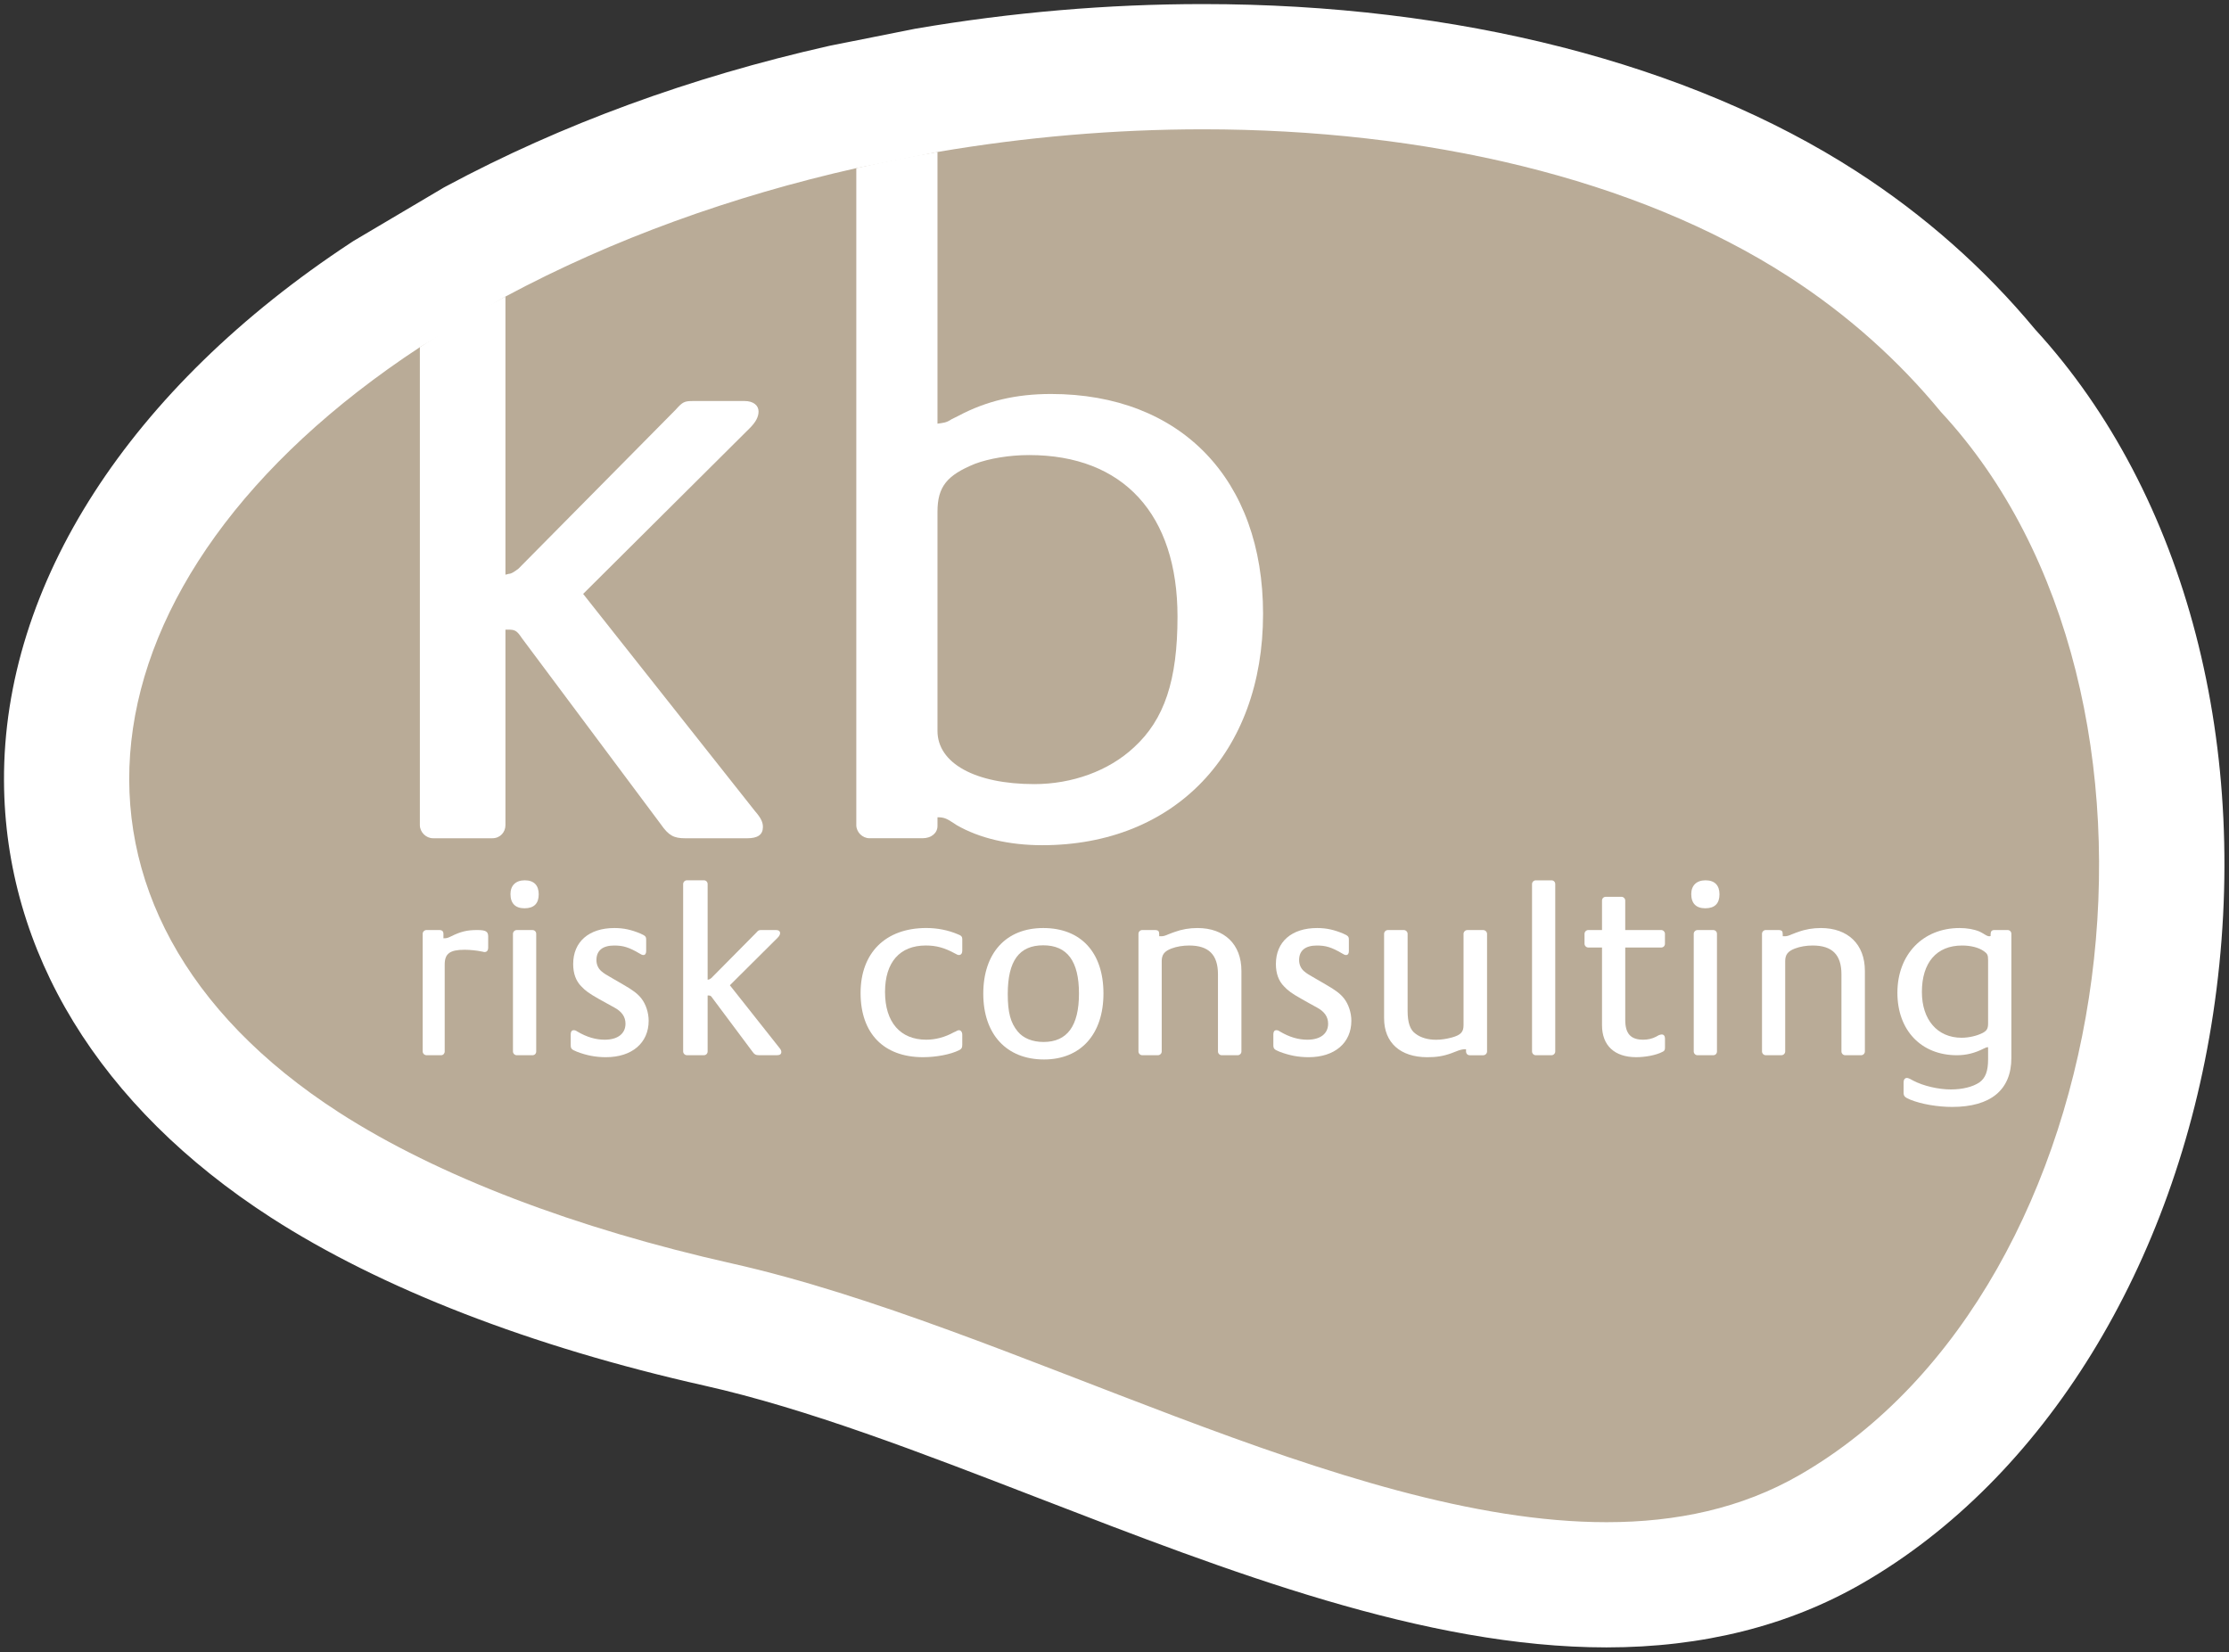 <?xml version="1.0" encoding="utf-8"?>
<!-- Generator: Adobe Illustrator 15.1.0, SVG Export Plug-In . SVG Version: 6.00 Build 0)  -->
<!DOCTYPE svg PUBLIC "-//W3C//DTD SVG 1.1//EN" "http://www.w3.org/Graphics/SVG/1.1/DTD/svg11.dtd">
<svg version="1.1" id="Layer_1" xmlns="http://www.w3.org/2000/svg" xmlns:xlink="http://www.w3.org/1999/xlink" x="0px" y="0px"
	 width="116px" height="86px" viewBox="0 0 116 86" enable-background="new 0 0 116 86" xml:space="preserve">
<rect x="0" y="0" width="116" height="86" fill="#333333" stroke="none"/>
<g>
	<path fill="#B9AB97" d="M83.605,82.481c-8.845,0-18.75-3.829-28.329-7.531c-6.052-2.339-12.31-4.758-17.901-6.014
		c-8.663-1.948-16.098-4.819-21.501-8.303C7.906,55.495,3.5,48.388,3.466,40.622c-0.04-9.105,6.009-18.317,16.595-25.275l0.13-0.082
		l4.572-2.702C30.5,9.486,36.921,7.134,43.847,5.572l4.305-0.858c4.851-0.83,9.684-1.243,14.449-1.243
		c12.609,0,24.058,2.905,32.237,8.181c3.276,2.111,6.178,4.683,8.623,7.643c7.246,7.858,10.42,20.179,8.49,32.983
		c-1.829,12.135-8.057,22.342-16.66,27.305C91.956,81.506,88.024,82.481,83.605,82.481L83.605,82.481z"/>
	<path fill="#FFFFFF" d="M62.602,6.73c11.55,0,22.516,2.53,30.471,7.661c3.069,1.978,5.738,4.376,7.935,7.048
		c13.652,14.701,9.717,45.48-7.343,55.32c-3.032,1.748-6.423,2.464-10.059,2.464c-13.729,0-30.95-10.194-45.517-13.466c0,0,0,0,0,0
		c-8.087-1.818-15.277-4.527-20.45-7.862C1.479,47.472,3.579,30.08,21.851,18.07l4.453-2.635c5.595-3.001,11.822-5.232,18.26-6.684
		l4.225-0.841C53.385,7.125,58.039,6.73,62.602,6.73 M62.602,0.212c-4.949,0-9.966,0.429-14.911,1.273L47.604,1.5l-0.087,0.018
		l-4.225,0.841l-0.081,0.016L43.13,2.393C35.917,4.02,29.219,6.475,23.224,9.691l-0.121,0.065l-0.118,0.07l-4.453,2.635
		l-0.132,0.078l-0.128,0.084C6.747,20.198,0.163,30.409,0.208,40.636c0.039,8.906,4.975,16.98,13.899,22.736
		c5.723,3.689,13.521,6.713,22.553,8.743c5.357,1.203,11.227,3.473,17.441,5.874c9.858,3.811,20.052,7.751,29.504,7.751
		c4.998,0,9.478-1.122,13.314-3.336c9.455-5.453,16.279-16.534,18.255-29.642c2.07-13.738-1.389-27.032-9.257-35.612
		c-2.647-3.189-5.781-5.96-9.315-8.238C87.905,3.303,75.83,0.212,62.602,0.212L62.602,0.212z"/>
</g>
<path fill="#FFFFFF" d="M54.694,20.505c-1.817,0-3.36,0.363-4.815,1.137l-0.364,0.181c-0.272,0.181-0.408,0.181-0.727,0.227V7.91
	c-1.415,0.242-2.825,0.524-4.225,0.841v34.193c0,0.365,0.319,0.682,0.682,0.682h2.77c0.455,0,0.773-0.272,0.773-0.636v-0.454
	c0.318,0,0.454,0.045,0.863,0.318l0.135,0.09c1.182,0.682,2.727,1.045,4.452,1.045c6.905,0,11.493-4.815,11.493-12.038
	C65.732,24.957,61.462,20.505,54.694,20.505z M59.009,38.901c-1.317,1.228-3.225,1.908-5.179,1.908c-3.088,0-5.042-1.089-5.042-2.77
	V26.637c0-1.317,0.5-1.907,1.953-2.499c0.727-0.272,1.772-0.454,2.816-0.454c4.906,0,7.722,3.089,7.722,8.404
	C61.28,35.404,60.598,37.449,59.009,38.901z"/>
<path fill="#FFFFFF" d="M22.534,43.627h3.088c0.41,0,0.682-0.318,0.682-0.683V32.77h0.136c0.363,0,0.454,0.045,0.728,0.454
	l7.222,9.676c0.41,0.591,0.681,0.728,1.271,0.728h3.227c0.544,0,0.815-0.183,0.815-0.591c0-0.228-0.09-0.454-0.409-0.818
	l-8.947-11.309l8.675-8.631c0.317-0.318,0.454-0.591,0.454-0.864c0-0.317-0.271-0.544-0.726-0.544h-2.68
	c-0.455,0-0.545,0.046-0.909,0.454l-8.176,8.268c-0.182,0.136-0.364,0.271-0.499,0.271l-0.182,0.046V15.435
	c-0.554,0.296-1.105,0.597-1.646,0.908c-0.975,0.562-1.911,1.139-2.808,1.727v24.875C21.851,43.309,22.17,43.627,22.534,43.627z"/>
<g>
	<path fill="#FFFFFF" d="M23.117,48.833c0.117,0,0.182-0.013,0.338-0.091c0.521-0.259,0.845-0.338,1.38-0.338
		c0.454,0,0.571,0.079,0.571,0.338v0.586c0,0.131-0.067,0.221-0.182,0.221c-0.026,0-0.065,0-0.091-0.015l-0.065-0.012
		c-0.247-0.053-0.61-0.091-0.884-0.091c-0.768,0-1.041,0.195-1.041,0.768v4.526c0,0.104-0.079,0.194-0.182,0.194h-0.767
		c-0.105,0-0.197-0.091-0.197-0.194v-6.127c0-0.103,0.092-0.194,0.197-0.194h0.663c0.155,0,0.22,0.064,0.22,0.208v0.221H23.117z"/>
	<path fill="#FFFFFF" d="M27.307,45.816c0.481,0,0.729,0.26,0.729,0.729c0,0.48-0.248,0.727-0.741,0.727
		c-0.481,0-0.729-0.26-0.729-0.74C26.565,46.09,26.839,45.816,27.307,45.816z M26.695,54.726v-6.127
		c0-0.103,0.092-0.194,0.196-0.194h0.819c0.117,0,0.195,0.092,0.195,0.194v6.127c0,0.104-0.078,0.194-0.195,0.194h-0.819
		C26.787,54.92,26.695,54.829,26.695,54.726z"/>
	<path fill="#FFFFFF" d="M31.168,51.993c-0.505-0.286-0.701-0.429-0.909-0.65c-0.287-0.285-0.43-0.676-0.43-1.17
		c0-1.158,0.819-1.873,2.146-1.873c0.495,0,0.884,0.093,1.353,0.287c0.26,0.116,0.299,0.155,0.299,0.324v0.599
		c0,0.117-0.053,0.195-0.143,0.195c-0.065,0-0.117-0.027-0.221-0.091c-0.533-0.312-0.833-0.404-1.3-0.404
		c-0.599,0-0.924,0.26-0.924,0.757c0,0.232,0.092,0.44,0.261,0.583c0.117,0.104,0.285,0.209,0.611,0.391l0.494,0.286
		c0.546,0.313,0.781,0.494,0.975,0.741c0.234,0.3,0.377,0.742,0.377,1.157c0,1.156-0.87,1.897-2.223,1.897
		c-0.533,0-1.002-0.09-1.508-0.284c-0.286-0.116-0.325-0.158-0.325-0.353v-0.559c0-0.131,0.052-0.209,0.156-0.209
		c0.064,0,0.104,0.013,0.182,0.067c0.508,0.298,0.963,0.428,1.431,0.428c0.676,0,1.081-0.313,1.081-0.832
		c0-0.365-0.196-0.637-0.585-0.846l-0.378-0.208L31.168,51.993z"/>
	<path fill="#FFFFFF" d="M36.878,50.979c0.039,0,0.091-0.039,0.143-0.078l2.341-2.365c0.104-0.119,0.13-0.132,0.26-0.132h0.767
		c0.131,0,0.208,0.064,0.208,0.156c0,0.079-0.039,0.155-0.13,0.247l-2.484,2.471l2.562,3.238c0.091,0.105,0.116,0.168,0.116,0.233
		c0,0.118-0.077,0.17-0.232,0.17h-0.924c-0.17,0-0.248-0.039-0.364-0.209l-2.068-2.77c-0.078-0.115-0.104-0.13-0.208-0.13h-0.039
		v2.914c0,0.104-0.079,0.194-0.195,0.194h-0.885c-0.104,0-0.194-0.091-0.194-0.194v-8.714c0-0.105,0.09-0.195,0.194-0.195h0.885
		c0.116,0,0.195,0.09,0.195,0.195v4.98L36.878,50.979z"/>
	<path fill="#FFFFFF" d="M49.909,53.618c0.091,0,0.169,0.092,0.169,0.235v0.521c0,0.155-0.039,0.22-0.169,0.286
		c-0.442,0.221-1.196,0.362-1.872,0.362c-2.042,0-3.251-1.233-3.251-3.34c0-2.095,1.3-3.383,3.42-3.383
		c0.559,0,1.119,0.104,1.639,0.325c0.182,0.065,0.233,0.132,0.233,0.246v0.612c0,0.131-0.063,0.222-0.169,0.222
		c-0.064,0-0.091-0.014-0.208-0.078c-0.546-0.299-0.976-0.417-1.521-0.417c-1.355,0-2.122,0.872-2.122,2.419
		c0,1.574,0.794,2.484,2.147,2.484c0.481,0,0.976-0.13,1.443-0.391l0.065-0.026C49.792,53.645,49.857,53.618,49.909,53.618z"/>
	<path fill="#FFFFFF" d="M54.292,48.3c1.964,0,3.133,1.274,3.133,3.407c0,2.12-1.183,3.434-3.094,3.434
		c-1.952,0-3.16-1.313-3.16-3.42C51.171,49.601,52.354,48.3,54.292,48.3z M52.965,53.686c0.286,0.35,0.768,0.544,1.339,0.544
		c1.235,0,1.847-0.831,1.847-2.522c0-1.689-0.612-2.509-1.86-2.509c-1.249,0-1.846,0.805-1.846,2.535
		C52.446,52.696,52.588,53.23,52.965,53.686z"/>
	<path fill="#FFFFFF" d="M60.43,48.728c0.118,0,0.196-0.024,0.378-0.103c0.169-0.064,0.261-0.104,0.311-0.117
		c0.392-0.143,0.78-0.208,1.197-0.208c1.405,0,2.289,0.846,2.289,2.226v4.2c0,0.104-0.089,0.194-0.194,0.194h-0.833
		c-0.104,0-0.194-0.091-0.194-0.194v-4.02c0-1.015-0.482-1.496-1.495-1.496c-0.325,0-0.651,0.052-0.924,0.156
		c-0.378,0.144-0.508,0.325-0.508,0.663v4.696c0,0.104-0.09,0.194-0.194,0.194H59.44c-0.103,0-0.193-0.091-0.193-0.194v-6.127
		c0-0.103,0.091-0.194,0.193-0.194h0.637c0.21,0,0.249,0.052,0.249,0.235v0.088H60.43z"/>
	<path fill="#FFFFFF" d="M67.739,51.993c-0.509-0.286-0.703-0.429-0.911-0.65c-0.285-0.285-0.429-0.676-0.429-1.17
		c0-1.158,0.82-1.873,2.146-1.873c0.493,0,0.885,0.093,1.353,0.287c0.26,0.116,0.299,0.155,0.299,0.324v0.599
		c0,0.117-0.053,0.195-0.145,0.195c-0.064,0-0.116-0.027-0.221-0.091c-0.533-0.312-0.83-0.404-1.3-0.404
		c-0.598,0-0.924,0.26-0.924,0.757c0,0.232,0.091,0.44,0.261,0.583c0.116,0.104,0.285,0.209,0.612,0.391l0.493,0.286
		c0.546,0.313,0.779,0.494,0.975,0.741c0.233,0.3,0.378,0.742,0.378,1.157c0,1.156-0.871,1.897-2.224,1.897
		c-0.534,0-1.003-0.09-1.511-0.284c-0.285-0.116-0.324-0.158-0.324-0.353v-0.559c0-0.131,0.053-0.209,0.156-0.209
		c0.064,0,0.104,0.013,0.183,0.067c0.506,0.298,0.962,0.428,1.432,0.428c0.675,0,1.079-0.313,1.079-0.832
		c0-0.365-0.196-0.637-0.586-0.846l-0.378-0.208L67.739,51.993z"/>
	<path fill="#FFFFFF" d="M75.906,54.672l-0.376,0.144c-0.431,0.156-0.782,0.207-1.25,0.207c-1.404,0-2.25-0.752-2.25-2.028v-4.396
		c0-0.103,0.091-0.194,0.195-0.194h0.833c0.104,0,0.196,0.092,0.196,0.194v4.02c0,0.598,0.129,0.988,0.415,1.183
		c0.273,0.209,0.649,0.313,1.066,0.313c0.248,0,0.532-0.039,0.817-0.117c0.47-0.129,0.612-0.286,0.612-0.637v-4.761
		c0-0.103,0.092-0.194,0.195-0.194h0.831c0.105,0,0.198,0.092,0.198,0.194v6.127c0,0.104-0.093,0.194-0.198,0.194h-0.7
		c-0.118,0-0.196-0.079-0.196-0.209v-0.104C76.14,54.607,76.063,54.622,75.906,54.672z"/>
	<path fill="#FFFFFF" d="M79.729,54.726v-8.714c0-0.105,0.09-0.195,0.194-0.195h0.819c0.118,0,0.195,0.09,0.195,0.195v8.714
		c0,0.104-0.091,0.194-0.195,0.194h-0.819C79.819,54.92,79.729,54.829,79.729,54.726z"/>
	<path fill="#FFFFFF" d="M82.656,49.314c-0.104,0-0.195-0.091-0.195-0.196v-0.52c0-0.103,0.092-0.194,0.195-0.194h0.715v-1.535
		c0-0.104,0.078-0.194,0.193-0.194h0.821c0.104,0,0.194,0.091,0.194,0.194v1.535h1.874c0.103,0,0.193,0.092,0.193,0.194v0.52
		c0,0.118-0.091,0.196-0.193,0.196H84.58v3.771c0,0.715,0.288,1.027,0.936,1.027c0.235,0,0.471-0.052,0.664-0.155l0.143-0.079
		c0.064-0.025,0.119-0.039,0.156-0.039c0.104,0,0.169,0.078,0.169,0.208v0.469c0,0.131-0.024,0.183-0.142,0.233
		c-0.326,0.17-0.885,0.272-1.354,0.272c-1.133,0-1.781-0.609-1.781-1.663v-4.045H82.656z"/>
	<path fill="#FFFFFF" d="M88.756,45.816c0.48,0,0.728,0.26,0.728,0.729c0,0.48-0.247,0.727-0.741,0.727
		c-0.48,0-0.728-0.26-0.728-0.74C88.015,46.09,88.288,45.816,88.756,45.816z M88.144,54.726v-6.127c0-0.103,0.091-0.194,0.195-0.194
		h0.819c0.118,0,0.195,0.092,0.195,0.194v6.127c0,0.104-0.077,0.194-0.195,0.194h-0.819C88.234,54.92,88.144,54.829,88.144,54.726z"
		/>
	<path fill="#FFFFFF" d="M92.878,48.728c0.116,0,0.192-0.024,0.377-0.103c0.168-0.064,0.261-0.104,0.312-0.117
		c0.389-0.143,0.78-0.208,1.196-0.208c1.404,0,2.288,0.846,2.288,2.226v4.2c0,0.104-0.09,0.194-0.194,0.194h-0.833
		c-0.103,0-0.193-0.091-0.193-0.194v-4.02c0-1.015-0.481-1.496-1.496-1.496c-0.325,0-0.649,0.052-0.922,0.156
		c-0.378,0.144-0.509,0.325-0.509,0.663v4.696c0,0.104-0.09,0.194-0.194,0.194h-0.82c-0.104,0-0.193-0.091-0.193-0.194v-6.127
		c0-0.103,0.089-0.194,0.193-0.194h0.638c0.208,0,0.248,0.052,0.248,0.235v0.088H92.878z"/>
	<path fill="#FFFFFF" d="M103.243,54.57c-0.481,0.245-0.925,0.35-1.405,0.35c-1.86,0-3.095-1.302-3.095-3.25
		c0-1.992,1.326-3.37,3.237-3.37c0.39,0,0.756,0.065,1.039,0.184c0.081,0.037,0.196,0.104,0.34,0.193
		c0.077,0.039,0.104,0.051,0.183,0.051l0.052-0.012v-0.091c0-0.156,0.064-0.221,0.196-0.221h0.688c0.118,0,0.196,0.092,0.196,0.194
		v6.464c0,1.666-1.08,2.549-3.084,2.549c-0.74,0-1.6-0.143-2.172-0.377c-0.286-0.116-0.352-0.184-0.352-0.363v-0.546
		c0-0.131,0.065-0.222,0.17-0.222c0.052,0,0.117,0.026,0.17,0.052l0.168,0.091c0.521,0.272,1.301,0.455,1.951,0.455
		c0.6,0,1.133-0.131,1.482-0.364c0.313-0.222,0.456-0.572,0.456-1.208v-0.625C103.372,54.504,103.359,54.517,103.243,54.57z
		 M103.229,49.495c-0.26-0.181-0.663-0.285-1.119-0.285c-1.327,0-2.092,0.885-2.092,2.419c0,1.444,0.806,2.381,2.066,2.381
		c0.39,0,0.807-0.104,1.092-0.248c0.222-0.117,0.287-0.232,0.287-0.493v-3.302C103.464,49.705,103.425,49.627,103.229,49.495z"/>
</g>
</svg>
